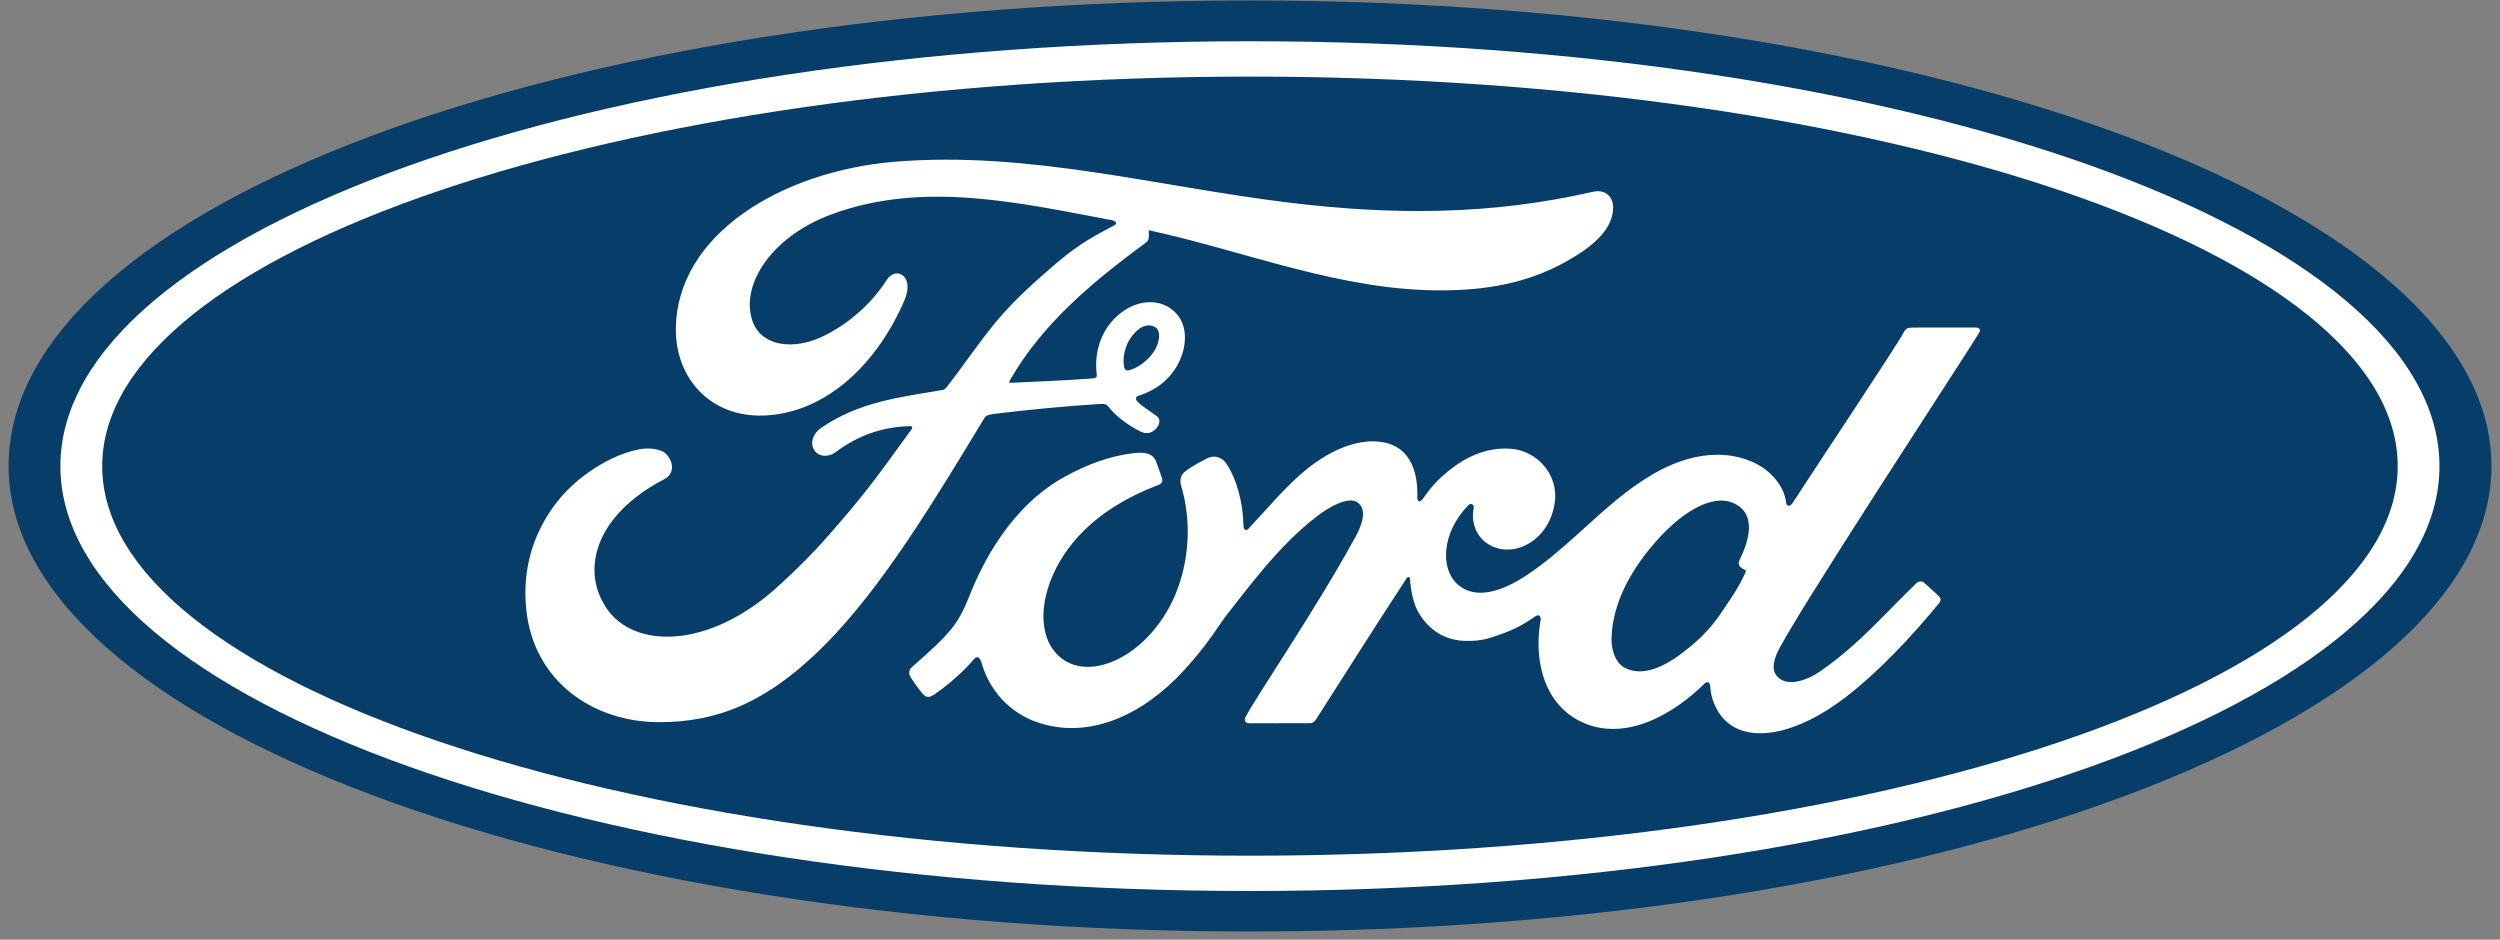 <?xml version="1.0" encoding="UTF-8"?>
<svg width="290px" height="109px" viewBox="0 0 290 109" version="1.1" xmlns="http://www.w3.org/2000/svg" xmlns:xlink="http://www.w3.org/1999/xlink">
    <rect x="0" y="0" width="290" height="109" fill="#808080" stroke="none"/>
    <title>Group</title>
    <g id="Page-1" stroke="none" stroke-width="1" fill="none" fill-rule="evenodd">
        <g id="FordOval_Blue_CMYK_v1" transform="translate(-35, -36)">
            <g id="Group" transform="translate(35.994, 36.055)">
                <path d="M144.006,0 C64.074,0 0,23.959 0,53.998 C0,83.854 64.602,107.998 144.006,107.998 C223.412,107.998 288.014,83.773 288.014,53.998 C288.014,24.224 223.412,0 144.006,0" id="Fill-1" fill="#073D69"></path>
                <path d="M200.729,65.437 C200.772,65.684 201.092,65.921 201.406,66.034 C201.516,66.075 201.578,66.155 201.453,66.413 C200.556,68.335 199.732,69.443 198.608,71.113 C197.574,72.656 196.409,73.86 194.999,75.018 C192.872,76.778 189.918,78.694 187.476,77.406 C186.391,76.843 185.922,75.325 185.943,74.096 C186,70.64 187.532,67.092 190.371,63.604 C193.832,59.344 197.658,57.134 200.169,58.342 C202.767,59.581 201.938,62.589 200.775,64.95 C200.689,65.133 200.683,65.288 200.729,65.437 Z M228.608,38.509 C228.795,38.18 228.598,37.938 228.182,37.938 C226.012,37.938 223.165,37.943 220.904,37.943 C220.365,37.943 220.087,38.009 219.833,38.509 C218.999,40.108 208.828,55.35 206.935,58.31 C206.616,58.761 206.227,58.698 206.182,58.185 C205.99,56.427 204.472,54.406 202.08,53.439 C200.257,52.699 198.475,52.565 196.622,52.811 C193.277,53.261 190.297,55.026 187.677,57.016 C183.728,60.018 180.321,63.909 175.923,66.784 C173.522,68.349 170.234,69.714 168.034,67.677 C166.043,65.831 166.268,61.73 169.314,58.56 C169.635,58.227 170.02,58.505 169.959,58.804 C169.672,60.238 170.025,61.664 171.113,62.664 C172.442,63.854 174.344,63.99 175.972,63.195 C177.893,62.243 179.022,60.405 179.351,58.319 C179.86,55.083 177.369,52.228 174.252,52 C171.72,51.822 169.292,52.703 166.926,54.656 C165.74,55.64 165.066,56.367 164.04,57.826 C163.79,58.185 163.406,58.222 163.418,57.691 C163.537,53.548 161.822,51.217 158.397,51.141 C155.738,51.078 152.898,52.519 150.684,54.285 C148.257,56.234 146.135,58.817 143.86,61.244 C143.577,61.543 143.33,61.529 143.251,60.949 C143.183,58.204 142.492,55.545 141.222,53.657 C140.772,53 139.826,52.675 139.031,53.119 C138.664,53.32 137.387,53.907 136.457,54.656 C135.996,55.036 135.816,55.586 136.02,56.291 C137.246,60.392 136.977,65.055 135.313,68.993 C133.785,72.6 130.816,75.853 127.326,76.954 C125.027,77.683 122.637,77.326 121.158,75.288 C119.127,72.475 119.947,67.583 122.975,63.52 C125.647,59.944 129.512,57.672 133.367,56.209 C133.82,56.034 133.914,55.743 133.785,55.357 C133.576,54.723 133.242,53.86 133.106,53.466 C132.752,52.525 131.762,52.372 130.553,52.504 C127.752,52.83 125.225,53.79 122.729,55.126 C116.193,58.626 112.916,65.4 111.48,69.024 C110.789,70.765 110.197,71.851 109.433,72.814 C108.402,74.109 107.109,75.288 104.744,77.365 C104.53,77.556 104.371,77.953 104.551,78.322 C104.792,78.822 106.022,80.559 106.369,80.714 C106.754,80.903 107.201,80.639 107.38,80.51 C109.035,79.388 111.015,77.61 111.984,76.404 C112.324,75.991 112.673,76.165 112.854,76.792 C113.758,80.018 116.126,82.652 119.4,83.754 C125.393,85.775 131.609,82.85 136.301,77.757 C139.283,74.52 140.359,72.438 141.502,71.023 C143.439,68.623 147.26,63.254 151.811,59.807 C153.48,58.536 155.455,57.566 156.448,58.21 C157.245,58.726 157.503,59.927 156.224,62.253 C151.584,70.726 144.757,80.681 143.505,83.095 C143.276,83.514 143.476,83.843 143.914,83.843 C146.342,83.831 148.749,83.837 150.953,83.837 C151.32,83.819 151.484,83.652 151.668,83.393 C155.229,77.819 158.58,72.514 162.172,67.029 C162.373,66.706 162.559,66.956 162.566,67.098 C162.641,68.37 162.953,70.111 163.708,71.254 C165.066,73.367 166.99,74.275 169.124,74.289 C170.822,74.309 171.681,74.051 173.512,73.367 C175.002,72.814 176.198,72.089 177.116,71.433 C177.652,71.06 177.746,71.684 177.733,71.779 C176.909,76.204 177.926,81.447 182.324,83.621 C187.587,86.216 193.369,82.569 196.696,79.276 C197.022,78.959 197.371,78.992 197.404,79.676 C197.475,80.933 198.043,82.425 199.083,83.469 C201.871,86.267 207.497,85.158 213.143,80.788 C216.768,77.99 220.561,74.037 223.987,69.851 C224.114,69.689 224.209,69.428 223.964,69.165 C223.442,68.619 222.687,67.994 222.17,67.513 C221.934,67.312 221.588,67.37 221.389,67.52 C217.877,70.86 214.716,74.669 210.147,77.819 C208.606,78.894 206.15,79.762 205.047,78.269 C204.617,77.69 204.666,76.888 205.09,75.836 C206.422,72.514 227.513,40.403 228.608,38.509 L228.608,38.509 Z" id="Fill-2" fill="#FFFFFE"></path>
                <path d="M129.377,42.383 C129.467,42.86 129.652,42.952 129.869,42.912 C130.943,42.697 132.119,41.812 132.815,40.789 C133.449,39.86 133.746,38.519 133.117,37.982 C132.555,37.5 131.641,37.637 130.963,38.235 C129.613,39.428 129.203,41.12 129.377,42.383 M75.622,83.717 C67.758,83.773 60.83,78.912 60.035,70.499 C59.593,65.837 60.911,61.682 63.549,58.259 C65.89,55.209 69.851,52.675 73.204,52.056 C74.295,51.855 75.761,51.983 76.367,52.705 C77.318,53.811 77.044,55.026 76.094,55.512 C73.536,56.818 70.458,59.054 68.935,62.106 C67.699,64.599 67.45,67.602 69.337,70.463 C72.495,75.231 81.298,75.362 89.483,67.758 C91.51,65.897 93.324,64.109 95.168,61.991 C98.773,57.869 99.972,56.367 104.764,49.72 C104.821,49.643 104.837,49.542 104.812,49.493 C104.772,49.408 104.705,49.385 104.566,49.376 C101.367,49.464 98.578,50.418 95.867,52.444 C95.086,53.013 93.963,52.933 93.471,52.184 C92.924,51.337 93.316,50.232 94.217,49.61 C98.578,46.577 103.342,46.027 108.207,45.206 C108.203,45.206 108.545,45.223 108.823,44.852 C110.82,42.29 112.328,39.977 114.457,37.386 C116.602,34.756 119.373,32.341 121.49,30.527 C124.445,27.986 126.34,27.131 128.266,26.082 C128.774,25.818 128.201,25.5 128.047,25.5 C117.294,23.48 106.117,20.865 95.438,24.819 C88.042,27.579 84.801,33.444 86.36,37.363 C87.469,40.143 91.125,40.595 94.548,38.92 C97.391,37.526 100.022,35.282 101.887,32.392 C102.931,30.787 105.129,31.945 103.941,34.731 C100.816,42.077 94.846,47.903 87.574,48.148 C81.385,48.35 77.392,43.797 77.405,38.18 C77.428,27.101 89.764,19.803 102.726,18.712 C118.336,17.422 133.121,21.58 148.62,23.46 C160.495,24.897 171.88,24.928 183.816,22.185 C185.227,21.879 186.217,22.78 186.125,24.205 C186.008,26.265 184.413,28.248 180.482,30.393 C176.011,32.845 171.334,33.588 166.449,33.628 C154.637,33.726 143.634,29.122 132.248,26.648 C132.264,27.146 132.393,27.742 131.975,28.056 C125.668,32.708 119.967,37.432 116.149,44.066 C116.02,44.22 116.089,44.366 116.312,44.351 C119.627,44.175 122.608,44.089 125.703,43.842 C126.244,43.797 126.264,43.662 126.217,43.267 C125.943,40.979 126.611,38.372 128.623,36.578 C130.682,34.731 133.26,34.521 134.969,35.851 C136.912,37.366 136.74,40.089 135.678,42.131 C134.596,44.203 132.809,45.31 131.094,45.849 C131.094,45.849 130.734,45.928 130.787,46.254 C130.856,46.777 133.191,48.072 133.391,48.417 C133.584,48.745 133.484,49.254 133.129,49.643 C132.881,49.927 132.494,50.193 131.998,50.184 C131.598,50.176 131.354,50.037 130.842,49.76 C129.793,49.191 128.483,48.258 127.609,47.157 C127.311,46.785 127.16,46.777 126.416,46.817 C123.067,47.011 117.845,47.516 114.307,47.958 C113.449,48.064 113.323,48.225 113.147,48.521 C107.506,57.824 101.483,67.855 94.87,74.571 C87.777,81.772 81.881,83.668 75.622,83.717" id="Fill-3" fill="#FFFFFE"></path>
                <path d="M144.003,8.831 C70.468,8.831 10.862,29.151 10.862,54.016 C10.862,78.883 70.468,99.205 144.003,99.205 C217.537,99.205 277.139,78.883 277.139,54.016 C277.139,29.151 217.537,8.831 144.003,8.831 Z M144.003,103.3 C67.791,103.3 6.01,81.235 6.01,54.016 C6.01,26.793 67.791,4.731 144.003,4.731 C220.208,4.731 281.985,26.793 281.985,54.016 C281.985,81.235 220.208,103.3 144.003,103.3 L144.003,103.3 Z" id="Fill-4" fill="#FFFFFE"></path>
            </g>
        </g>
    </g>
</svg>